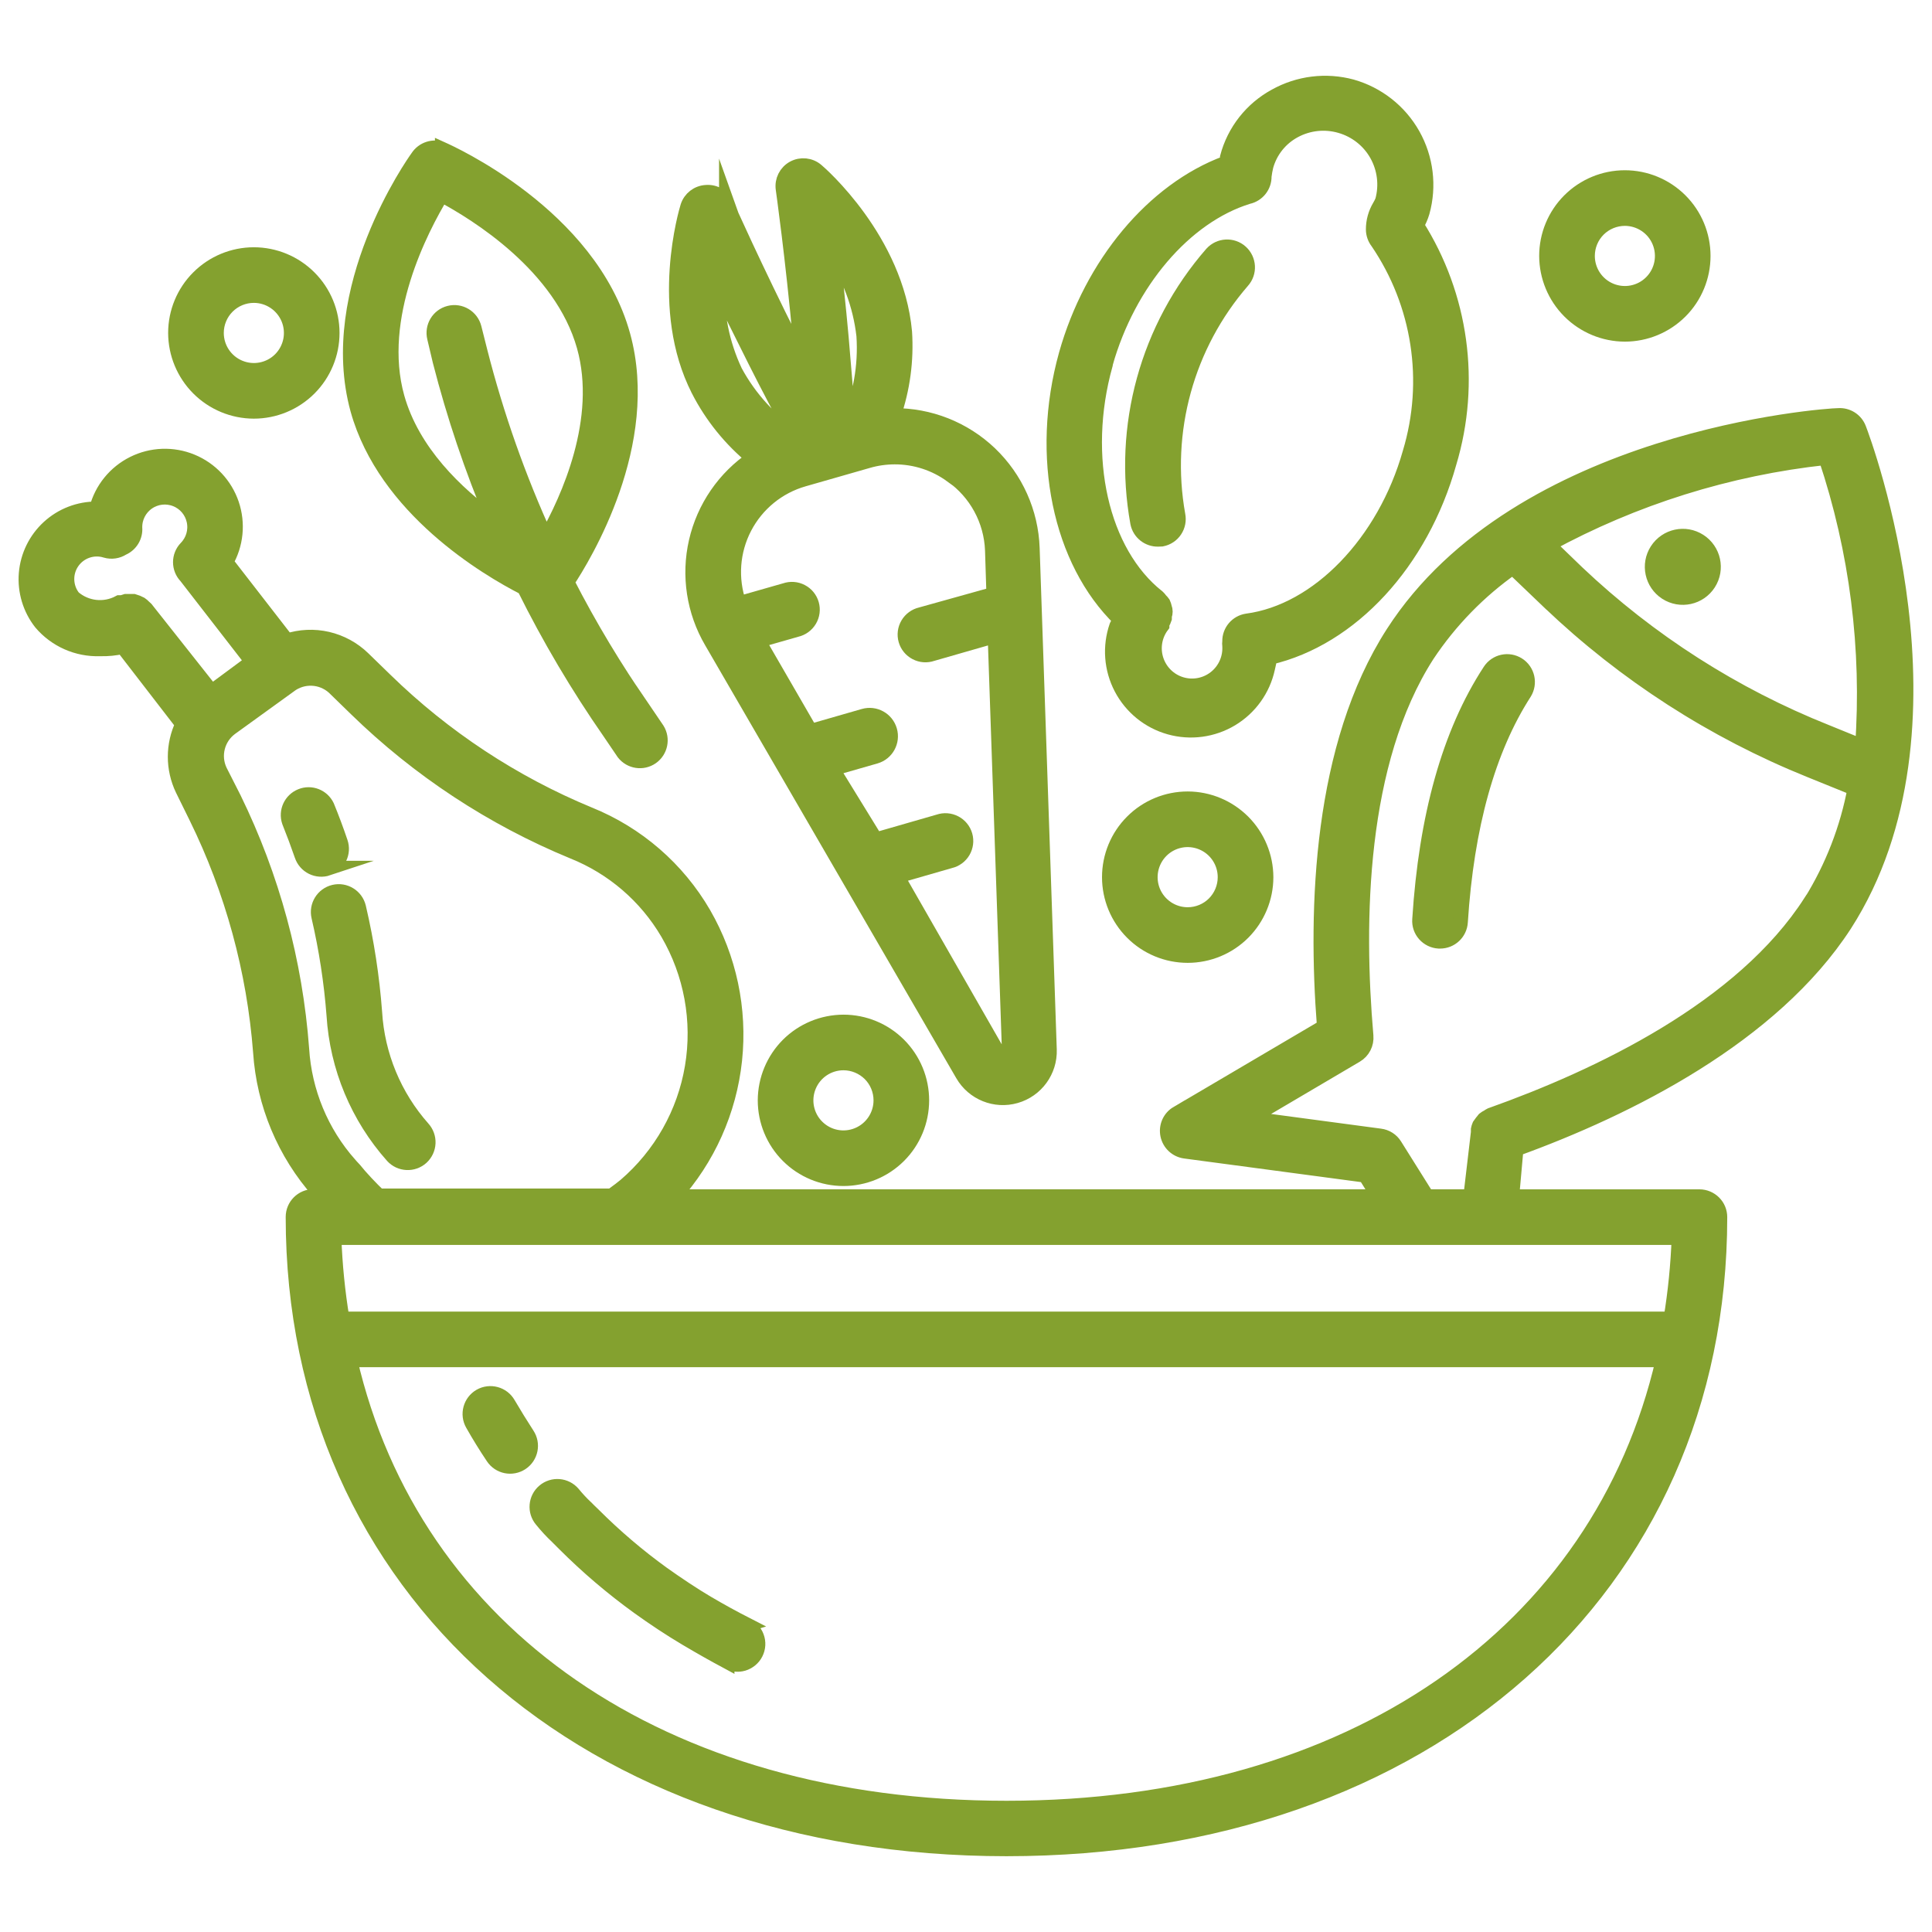 <?xml version="1.0" encoding="utf-8"?>
<!-- Generator: Adobe Illustrator 16.0.0, SVG Export Plug-In . SVG Version: 6.00 Build 0)  -->
<!DOCTYPE svg PUBLIC "-//W3C//DTD SVG 1.1//EN" "http://www.w3.org/Graphics/SVG/1.1/DTD/svg11.dtd">
<svg version="1.1" id="Calque_1" xmlns="http://www.w3.org/2000/svg" xmlns:xlink="http://www.w3.org/1999/xlink" x="0px" y="0px"
	 width="65px" height="65px" viewBox="0 0 65 65" enable-background="new 0 0 65 65" xml:space="preserve">
<g>
	<path fill="#84A12F" stroke="#84A12F" stroke-width="0.5" stroke-miterlimit="10" d="M25.354,15.414
		c-0.977,0.656-1.666,1.66-1.929,2.806c-0.263,1.146-0.078,2.351,0.516,3.365l8.448,14.564c0.359,0.621,1.094,0.918,1.783,0.72
		c0.689-0.197,1.156-0.839,1.132-1.555l-0.576-16.868c-0.041-1.207-0.554-2.35-1.426-3.184c-0.873-0.833-2.037-1.293-3.245-1.28
		c0.312-0.902,0.44-1.858,0.378-2.811c-0.282-3.1-2.853-5.342-2.963-5.431h0c-0.216-0.186-0.525-0.217-0.775-0.081
		c-0.25,0.137-0.389,0.415-0.349,0.698c0,0,0.329,2.324,0.583,5.135c0,0.233,0.041,0.48,0.062,0.686l-0.329-0.638
		c-1.268-2.517-2.215-4.642-2.222-4.663V6.877c-0.119-0.267-0.394-0.429-0.686-0.404c-0.285,0.015-0.531,0.206-0.617,0.479
		c-0.042,0.138-1.036,3.429,0.363,6.171v0.001C23.955,14.006,24.585,14.786,25.354,15.414L25.354,15.414z M32.019,15.99
		L32.019,15.99c0.826,0.581,1.333,1.514,1.371,2.524l0.047,1.481l-2.455,0.685l0,0c-0.183,0.042-0.341,0.158-0.437,0.32
		s-0.121,0.356-0.069,0.537s0.176,0.333,0.343,0.418c0.167,0.088,0.362,0.102,0.54,0.04l2.12-0.609l0.48,13.974h-0.001
		c0.002,0.087-0.055,0.164-0.139,0.188c-0.083,0.024-0.173-0.011-0.218-0.085l-3.428-5.985l1.79-0.515
		c0.183-0.042,0.341-0.158,0.437-0.32c0.095-0.163,0.12-0.356,0.068-0.537c-0.052-0.181-0.176-0.333-0.343-0.419
		c-0.167-0.087-0.362-0.102-0.54-0.041l-1.975,0.569c-0.045,0.019-0.09,0.041-0.13,0.069l-1.488-2.42l1.461-0.419l0,0
		c0.373-0.107,0.588-0.498,0.479-0.871c-0.108-0.373-0.498-0.588-0.871-0.48l-1.79,0.515l-1.769-3.059l1.296-0.37h0
		c0.183-0.042,0.341-0.158,0.437-0.32c0.096-0.162,0.121-0.356,0.069-0.537c-0.052-0.181-0.176-0.333-0.343-0.418
		c-0.167-0.088-0.362-0.102-0.54-0.041L24.86,20.31c-0.292-0.845-0.225-1.772,0.188-2.565c0.412-0.792,1.133-1.381,1.992-1.625
		l2.154-0.617c0.294-0.086,0.599-0.129,0.905-0.13c0.69-0.002,1.363,0.217,1.92,0.624L32.019,15.99z M29.063,11.292
		c0.069,1.021-0.114,2.043-0.535,2.976c-0.062-0.994-0.144-1.975-0.226-2.915C28.206,10.278,28.097,9.297,28,8.44
		C28.582,9.29,28.946,10.27,29.063,11.292L29.063,11.292z M25.416,12.15c0.425,0.843,0.878,1.713,1.371,2.592
		c-0.861-0.566-1.568-1.336-2.057-2.242c-0.438-0.93-0.643-1.951-0.596-2.976C24.489,10.305,24.949,11.217,25.416,12.15
		L25.416,12.15z"/>
	<path fill="#84A12F" stroke="#84A12F" stroke-width="0.5" stroke-miterlimit="10" d="M17.64,19.774
		c0.839,1.692,1.802,3.319,2.88,4.869l0.466,0.687c0.224,0.288,0.634,0.351,0.934,0.143c0.299-0.209,0.383-0.615,0.191-0.925
		l-0.466-0.687v0.001c-0.953-1.367-1.812-2.797-2.572-4.279c0.576-0.871,2.887-4.655,1.885-8.297
		c-1.118-4.06-5.876-6.171-6.075-6.261l0,0.001c-0.305-0.121-0.653-0.008-0.83,0.268c-0.13,0.178-3.134,4.43-2.016,8.489
		C12.963,17.106,16.378,19.13,17.64,19.774L17.64,19.774z M14.855,6.548c1.187,0.63,4.039,2.393,4.8,5.108
		c0.686,2.454-0.528,5.129-1.283,6.459h0c-0.928-2.027-1.672-4.134-2.222-6.294l-0.199-0.789c-0.093-0.367-0.466-0.59-0.833-0.497
		c-0.367,0.092-0.589,0.465-0.497,0.833l0.185,0.782c0.47,1.834,1.075,3.63,1.811,5.375c-1.269-0.912-2.743-2.318-3.258-4.156
		C12.606,10.675,14.163,7.693,14.855,6.548L14.855,6.548z"/>
	<path fill="#84A12F" stroke="#84A12F" stroke-width="0.5" stroke-miterlimit="10" d="M62.538,14.419
		c-0.107-0.28-0.385-0.458-0.686-0.438c-0.438,0-10.745,0.733-14.982,7.316c-2.441,3.792-2.626,9.216-2.312,13.248l-4.95,2.915
		v-0.002c-0.251,0.148-0.379,0.441-0.32,0.727s0.291,0.504,0.581,0.543l6.067,0.81l0.453,0.725H22.658
		c1.155-1.275,1.876-2.884,2.058-4.596s-0.183-3.436-1.043-4.927c-0.877-1.51-2.234-2.686-3.854-3.34
		c-2.552-1.055-4.88-2.589-6.857-4.518l-0.748-0.727h0c-0.332-0.322-0.746-0.547-1.197-0.652c-0.451-0.104-0.921-0.082-1.361,0.062
		l-2.057-2.653c0.344-0.592,0.415-1.304,0.195-1.954c-0.221-0.649-0.71-1.17-1.344-1.431c-0.633-0.261-1.349-0.235-1.962,0.071
		c-0.613,0.306-1.064,0.861-1.236,1.525c-0.596-0.003-1.171,0.219-1.61,0.622c-0.439,0.403-0.71,0.957-0.759,1.551
		c-0.048,0.594,0.129,1.185,0.497,1.654c0.491,0.58,1.222,0.903,1.981,0.877c0.258,0.008,0.517-0.017,0.769-0.076l2.016,2.613h0
		c-0.333,0.693-0.333,1.501,0,2.194l0.459,0.933l0,0c1.216,2.473,1.949,5.157,2.16,7.906c0.115,1.741,0.807,3.397,1.967,4.702
		l0.144,0.159h-0.329c-0.378,0-0.685,0.306-0.685,0.686c0,12.515,9.867,21.256,24,21.256c14.131,0,23.999-8.736,23.999-21.25
		c0-0.183-0.071-0.356-0.2-0.484c-0.129-0.129-0.304-0.202-0.486-0.202h-6.314l0.144-1.61c3.785-1.371,8.62-3.793,11.054-7.543
		C66.316,24.493,62.696,14.823,62.538,14.419L62.538,14.419z M62.662,25.124l-1.214-0.494l0,0c-3.11-1.239-5.957-3.059-8.387-5.362
		l-0.98-0.946c2.894-1.579,6.069-2.574,9.347-2.928C62.476,18.524,62.896,21.831,62.662,25.124L62.662,25.124z M2.465,20.104
		c-0.274-0.348-0.289-0.833-0.037-1.197c0.252-0.363,0.712-0.521,1.134-0.387c0.19,0.055,0.396,0.025,0.562-0.082
		c0.27-0.117,0.436-0.393,0.412-0.686c-0.007-0.338,0.156-0.656,0.433-0.848s0.633-0.233,0.946-0.108
		c0.314,0.124,0.544,0.397,0.614,0.728S6.5,18.196,6.264,18.438c-0.257,0.266-0.257,0.687,0,0.953l2.228,2.873L7.12,23.279
		l-2.214-2.798c-0.021-0.021-0.045-0.042-0.069-0.062c-0.031-0.033-0.065-0.063-0.103-0.089l-0.116-0.055l-0.124-0.041h-0.26
		l-0.13,0.041H4.014C3.513,20.546,2.895,20.478,2.465,20.104L2.465,20.104z M11.92,39.351l-0.158-0.17l0-0.002
		c-0.955-1.079-1.522-2.448-1.611-3.888c-0.217-2.927-0.992-5.788-2.283-8.427l-0.473-0.932c-0.237-0.505-0.085-1.107,0.362-1.439
		L9.74,23.06l0-0.001c0.448-0.34,1.076-0.315,1.495,0.063l0.747,0.727h0c2.104,2.051,4.58,3.68,7.296,4.799
		c1.338,0.535,2.46,1.5,3.189,2.743c0.794,1.359,1.085,2.954,0.825,4.506c-0.26,1.552-1.058,2.964-2.252,3.989
		c-0.124,0.101-0.251,0.199-0.384,0.294c-0.017,0.02-0.033,0.036-0.048,0.057H12.75C12.497,40.009,12.099,39.578,11.92,39.351
		L11.92,39.351z M33.863,60.835c-11.624,0-19.968-5.891-22.093-15.087h44.186C53.83,54.944,45.485,60.835,33.863,60.835z
		 M56.217,44.378H11.509c-0.15-0.908-0.241-1.824-0.274-2.743h45.256C56.458,42.554,56.367,43.47,56.217,44.378L56.217,44.378z
		 M60.921,30.342c-2.304,3.592-7.125,5.883-10.767,7.179c-0.03,0.015-0.061,0.033-0.088,0.054c-0.047,0.022-0.091,0.051-0.131,0.082
		c-0.056,0.067-0.109,0.136-0.158,0.207c-0.018,0.043-0.032,0.09-0.041,0.136c-0.002,0.036-0.002,0.069,0,0.104l-0.254,2.159h-1.474
		l-1.084-1.729l0,0c-0.107-0.173-0.29-0.289-0.494-0.314l-4.415-0.59l3.607-2.126c0.229-0.134,0.358-0.388,0.335-0.652
		c-0.335-3.859-0.253-9.215,2.058-12.814c0.768-1.156,1.744-2.158,2.881-2.956l1.233,1.18h0.001c2.539,2.421,5.516,4.338,8.77,5.65
		l1.508,0.611c-0.252,1.354-0.755,2.648-1.48,3.819H60.921z"/>
	<path fill="#84A12F" stroke="#84A12F" stroke-width="0.5" stroke-miterlimit="10" d="M51.074,22.366
		c-0.318-0.203-0.741-0.112-0.946,0.207c-1.372,2.098-2.146,4.917-2.365,8.365l0,0c-0.013,0.182,0.049,0.361,0.17,0.497
		c0.122,0.136,0.292,0.219,0.474,0.229h0.041c0.364,0.001,0.664-0.281,0.686-0.644c0.206-3.217,0.926-5.809,2.154-7.714l0,0
		C51.484,22.987,51.39,22.568,51.074,22.366L51.074,22.366z"/>
	<path fill="#84A12F" stroke="#84A12F" stroke-width="0.5" stroke-miterlimit="10" d="M57.173,18.206
		c0.478,0.308,0.616,0.943,0.309,1.421c-0.308,0.478-0.944,0.616-1.422,0.309c-0.478-0.308-0.615-0.945-0.308-1.422
		C56.06,18.036,56.695,17.898,57.173,18.206"/>
	<path fill="#84A12F" stroke="#84A12F" stroke-width="0.5" stroke-miterlimit="10" d="M37.572,21.063
		c-0.238,0.687-0.182,1.441,0.155,2.085c0.338,0.645,0.925,1.121,1.625,1.317s1.45,0.096,2.073-0.278
		c0.623-0.374,1.065-0.989,1.22-1.7c0.032-0.121,0.056-0.245,0.069-0.37c2.742-0.638,5.102-3.195,6.04-6.548
		c0.811-2.696,0.41-5.61-1.096-7.988c0.08-0.142,0.145-0.291,0.191-0.445c0.243-0.875,0.129-1.809-0.315-2.599
		c-0.445-0.791-1.185-1.372-2.057-1.619c-0.863-0.233-1.784-0.12-2.565,0.315c-0.8,0.434-1.385,1.177-1.617,2.057
		c0,0.063,0,0.13-0.049,0.2c-2.434,0.904-4.518,3.387-5.375,6.438c-0.954,3.428-0.206,6.954,1.817,8.914h-0.001
		C37.646,20.915,37.607,20.989,37.572,21.063L37.572,21.063z M37.188,12.239c0.775-2.743,2.668-4.965,4.8-5.623l0,0
		c0.322-0.069,0.55-0.357,0.542-0.686c0.014-0.115,0.035-0.23,0.062-0.343c0.142-0.511,0.486-0.941,0.954-1.192
		c0.475-0.256,1.03-0.315,1.549-0.165c0.521,0.149,0.964,0.497,1.229,0.97s0.333,1.031,0.19,1.554
		c-0.027,0.066-0.06,0.13-0.097,0.192c-0.14,0.234-0.214,0.502-0.213,0.775c0.001,0.151,0.052,0.298,0.145,0.418
		c1.416,2.078,1.815,4.684,1.09,7.09c-0.85,3.017-3.099,5.349-5.485,5.664l0,0c-0.338,0.051-0.587,0.344-0.582,0.686
		c-0.007,0.049-0.007,0.1,0,0.15c0.026,0.415-0.152,0.816-0.478,1.075c-0.325,0.258-0.757,0.341-1.155,0.221
		c-0.397-0.119-0.711-0.427-0.84-0.822c-0.129-0.395-0.056-0.828,0.196-1.159c0.001-0.023,0.001-0.046,0-0.069
		c0.035-0.053,0.063-0.11,0.082-0.172c0.002-0.029,0.002-0.059,0-0.088c0.034-0.088,0.034-0.187,0-0.274
		c-0.011-0.051-0.027-0.099-0.048-0.145c-0.027-0.038-0.057-0.072-0.09-0.103c-0.026-0.038-0.056-0.072-0.089-0.103
		c-1.899-1.496-2.633-4.711-1.763-7.824V12.239z"/>
	<path fill="#84A12F" stroke="#84A12F" stroke-width="0.5" stroke-miterlimit="10" d="M39.088,18.136
		c0.179-0.035,0.338-0.14,0.439-0.292c0.102-0.152,0.138-0.338,0.102-0.518c-0.504-2.816,0.293-5.709,2.167-7.872
		c0.254-0.283,0.23-0.716-0.052-0.971c-0.281-0.253-0.716-0.23-0.971,0.052c-2.165,2.482-3.084,5.816-2.495,9.058
		c0.065,0.324,0.354,0.555,0.686,0.548L39.088,18.136z"/>
	<path fill="#84A12F" stroke="#84A12F" stroke-width="0.5" stroke-miterlimit="10" d="M54.666,11.244
		c0.698,0,1.368-0.278,1.862-0.771s0.771-1.164,0.771-1.862c0-0.699-0.276-1.368-0.771-1.862s-1.164-0.771-1.862-0.771
		s-1.367,0.277-1.861,0.771s-0.771,1.164-0.771,1.862c0.002,0.697,0.28,1.367,0.773,1.86S53.969,11.242,54.666,11.244L54.666,11.244
		z M54.666,7.349L54.666,7.349c0.511,0.001,0.971,0.308,1.166,0.779c0.195,0.472,0.088,1.015-0.273,1.375
		c-0.36,0.361-0.903,0.469-1.375,0.273c-0.472-0.195-0.778-0.655-0.778-1.165c0-0.335,0.132-0.656,0.369-0.893
		C54.011,7.483,54.332,7.35,54.666,7.349L54.666,7.349z"/>
	<path fill="#84A12F" stroke="#84A12F" stroke-width="0.5" stroke-miterlimit="10" d="M39.958,26.878
		c-0.698,0-1.368,0.277-1.861,0.771c-0.494,0.493-0.771,1.164-0.771,1.862s0.277,1.368,0.771,1.862
		c0.493,0.494,1.163,0.771,1.861,0.771s1.368-0.277,1.862-0.771c0.493-0.494,0.771-1.164,0.771-1.862
		c-0.002-0.697-0.281-1.367-0.773-1.86C41.324,27.158,40.656,26.879,39.958,26.878L39.958,26.878z M39.958,30.773L39.958,30.773
		c-0.51,0-0.97-0.307-1.166-0.779c-0.194-0.472-0.086-1.014,0.274-1.375s0.903-0.469,1.375-0.273
		c0.471,0.195,0.778,0.655,0.778,1.165c0,0.335-0.133,0.656-0.369,0.893C40.614,30.64,40.293,30.773,39.958,30.773L39.958,30.773z"
		/>
	<path fill="#84A12F" stroke="#84A12F" stroke-width="0.5" stroke-miterlimit="10" d="M25.744,37.02
		c0,0.697,0.277,1.368,0.771,1.861c0.494,0.494,1.164,0.771,1.862,0.771s1.368-0.277,1.862-0.771
		c0.494-0.493,0.771-1.164,0.771-1.861c0-0.699-0.277-1.369-0.771-1.863c-0.494-0.494-1.163-0.77-1.862-0.77
		c-0.698,0.002-1.367,0.279-1.86,0.771C26.024,35.652,25.746,36.322,25.744,37.02L25.744,37.02z M29.639,37.02
		c0,0.509-0.307,0.97-0.779,1.165c-0.472,0.196-1.014,0.088-1.375-0.273c-0.361-0.36-0.469-0.903-0.273-1.375
		c0.195-0.472,0.655-0.779,1.166-0.779c0.334,0,0.655,0.135,0.892,0.369C29.506,36.363,29.639,36.684,29.639,37.02L29.639,37.02z"/>
	<path fill="#84A12F" stroke="#84A12F" stroke-width="0.5" stroke-miterlimit="10" d="M8.54,13.835c0.698,0,1.368-0.277,1.862-0.771
		c0.494-0.493,0.771-1.164,0.771-1.862s-0.277-1.368-0.771-1.861C9.908,8.847,9.238,8.569,8.54,8.569
		c-0.699,0-1.368,0.278-1.862,0.772c-0.494,0.493-0.771,1.163-0.771,1.861c0.002,0.698,0.28,1.367,0.773,1.86
		C7.173,13.555,7.841,13.834,8.54,13.835L8.54,13.835z M8.54,9.94L8.54,9.94c0.51,0,0.97,0.308,1.166,0.78
		c0.195,0.472,0.087,1.013-0.273,1.375c-0.361,0.36-0.903,0.468-1.375,0.272c-0.471-0.195-0.779-0.655-0.779-1.166
		c0-0.334,0.133-0.655,0.37-0.892C7.884,10.074,8.205,9.94,8.54,9.94L8.54,9.94z"/>
	<path fill="#84A12F" stroke="#84A12F" stroke-width="0.5" stroke-miterlimit="10" d="M17.097,47.23
		c-0.189-0.33-0.61-0.443-0.939-0.256c-0.33,0.19-0.443,0.612-0.254,0.94c0.215,0.38,0.443,0.749,0.686,1.111h0
		c0.21,0.316,0.637,0.402,0.953,0.191c0.316-0.21,0.402-0.636,0.192-0.952C17.516,47.926,17.303,47.581,17.097,47.23L17.097,47.23z"
		/>
	<path fill="#84A12F" stroke="#84A12F" stroke-width="0.5" stroke-miterlimit="10" d="M25.113,54.663
		c-0.446-0.228-0.892-0.474-1.324-0.728c-0.432-0.253-1.022-0.645-1.502-0.988c-0.826-0.597-1.603-1.26-2.324-1.981l-0.261-0.252
		v-0.002c-0.151-0.144-0.293-0.297-0.425-0.459c-0.245-0.289-0.678-0.326-0.967-0.082c-0.29,0.244-0.327,0.677-0.083,0.966
		c0.162,0.2,0.335,0.388,0.521,0.563l0.24,0.24c0.774,0.774,1.608,1.484,2.496,2.126c0.514,0.369,1.049,0.726,1.605,1.056
		c0.555,0.328,0.925,0.535,1.371,0.775v-0.002c0.163,0.099,0.36,0.125,0.543,0.073c0.183-0.055,0.336-0.18,0.422-0.351
		c0.086-0.17,0.098-0.368,0.031-0.547c-0.065-0.179-0.204-0.322-0.379-0.396L25.113,54.663z"/>
	<path fill="#84A12F" stroke="#84A12F" stroke-width="0.5" stroke-miterlimit="10" d="M12.606,34.057
		c-0.089-1.188-0.27-2.369-0.542-3.531c-0.087-0.369-0.457-0.598-0.826-0.511c-0.369,0.088-0.598,0.458-0.511,0.827
		c0.253,1.089,0.423,2.197,0.508,3.312c0.109,1.755,0.805,3.424,1.975,4.738c0.255,0.279,0.69,0.3,0.97,0.045
		c0.134-0.123,0.215-0.295,0.223-0.478c0.008-0.181-0.056-0.359-0.179-0.494C13.263,36.88,12.693,35.504,12.606,34.057
		L12.606,34.057z"/>
	<path fill="#84A12F" stroke="#84A12F" stroke-width="0.5" stroke-miterlimit="10" d="M11.021,29.21
		c0.174-0.059,0.317-0.183,0.397-0.346c0.082-0.164,0.094-0.353,0.035-0.526c-0.137-0.406-0.288-0.811-0.453-1.213h0
		c-0.156-0.327-0.54-0.477-0.875-0.339c-0.336,0.136-0.508,0.51-0.393,0.853c0.151,0.376,0.292,0.754,0.425,1.139
		c0.058,0.172,0.182,0.316,0.346,0.397c0.163,0.081,0.353,0.093,0.525,0.036H11.021z"/>
</g>
</svg>
